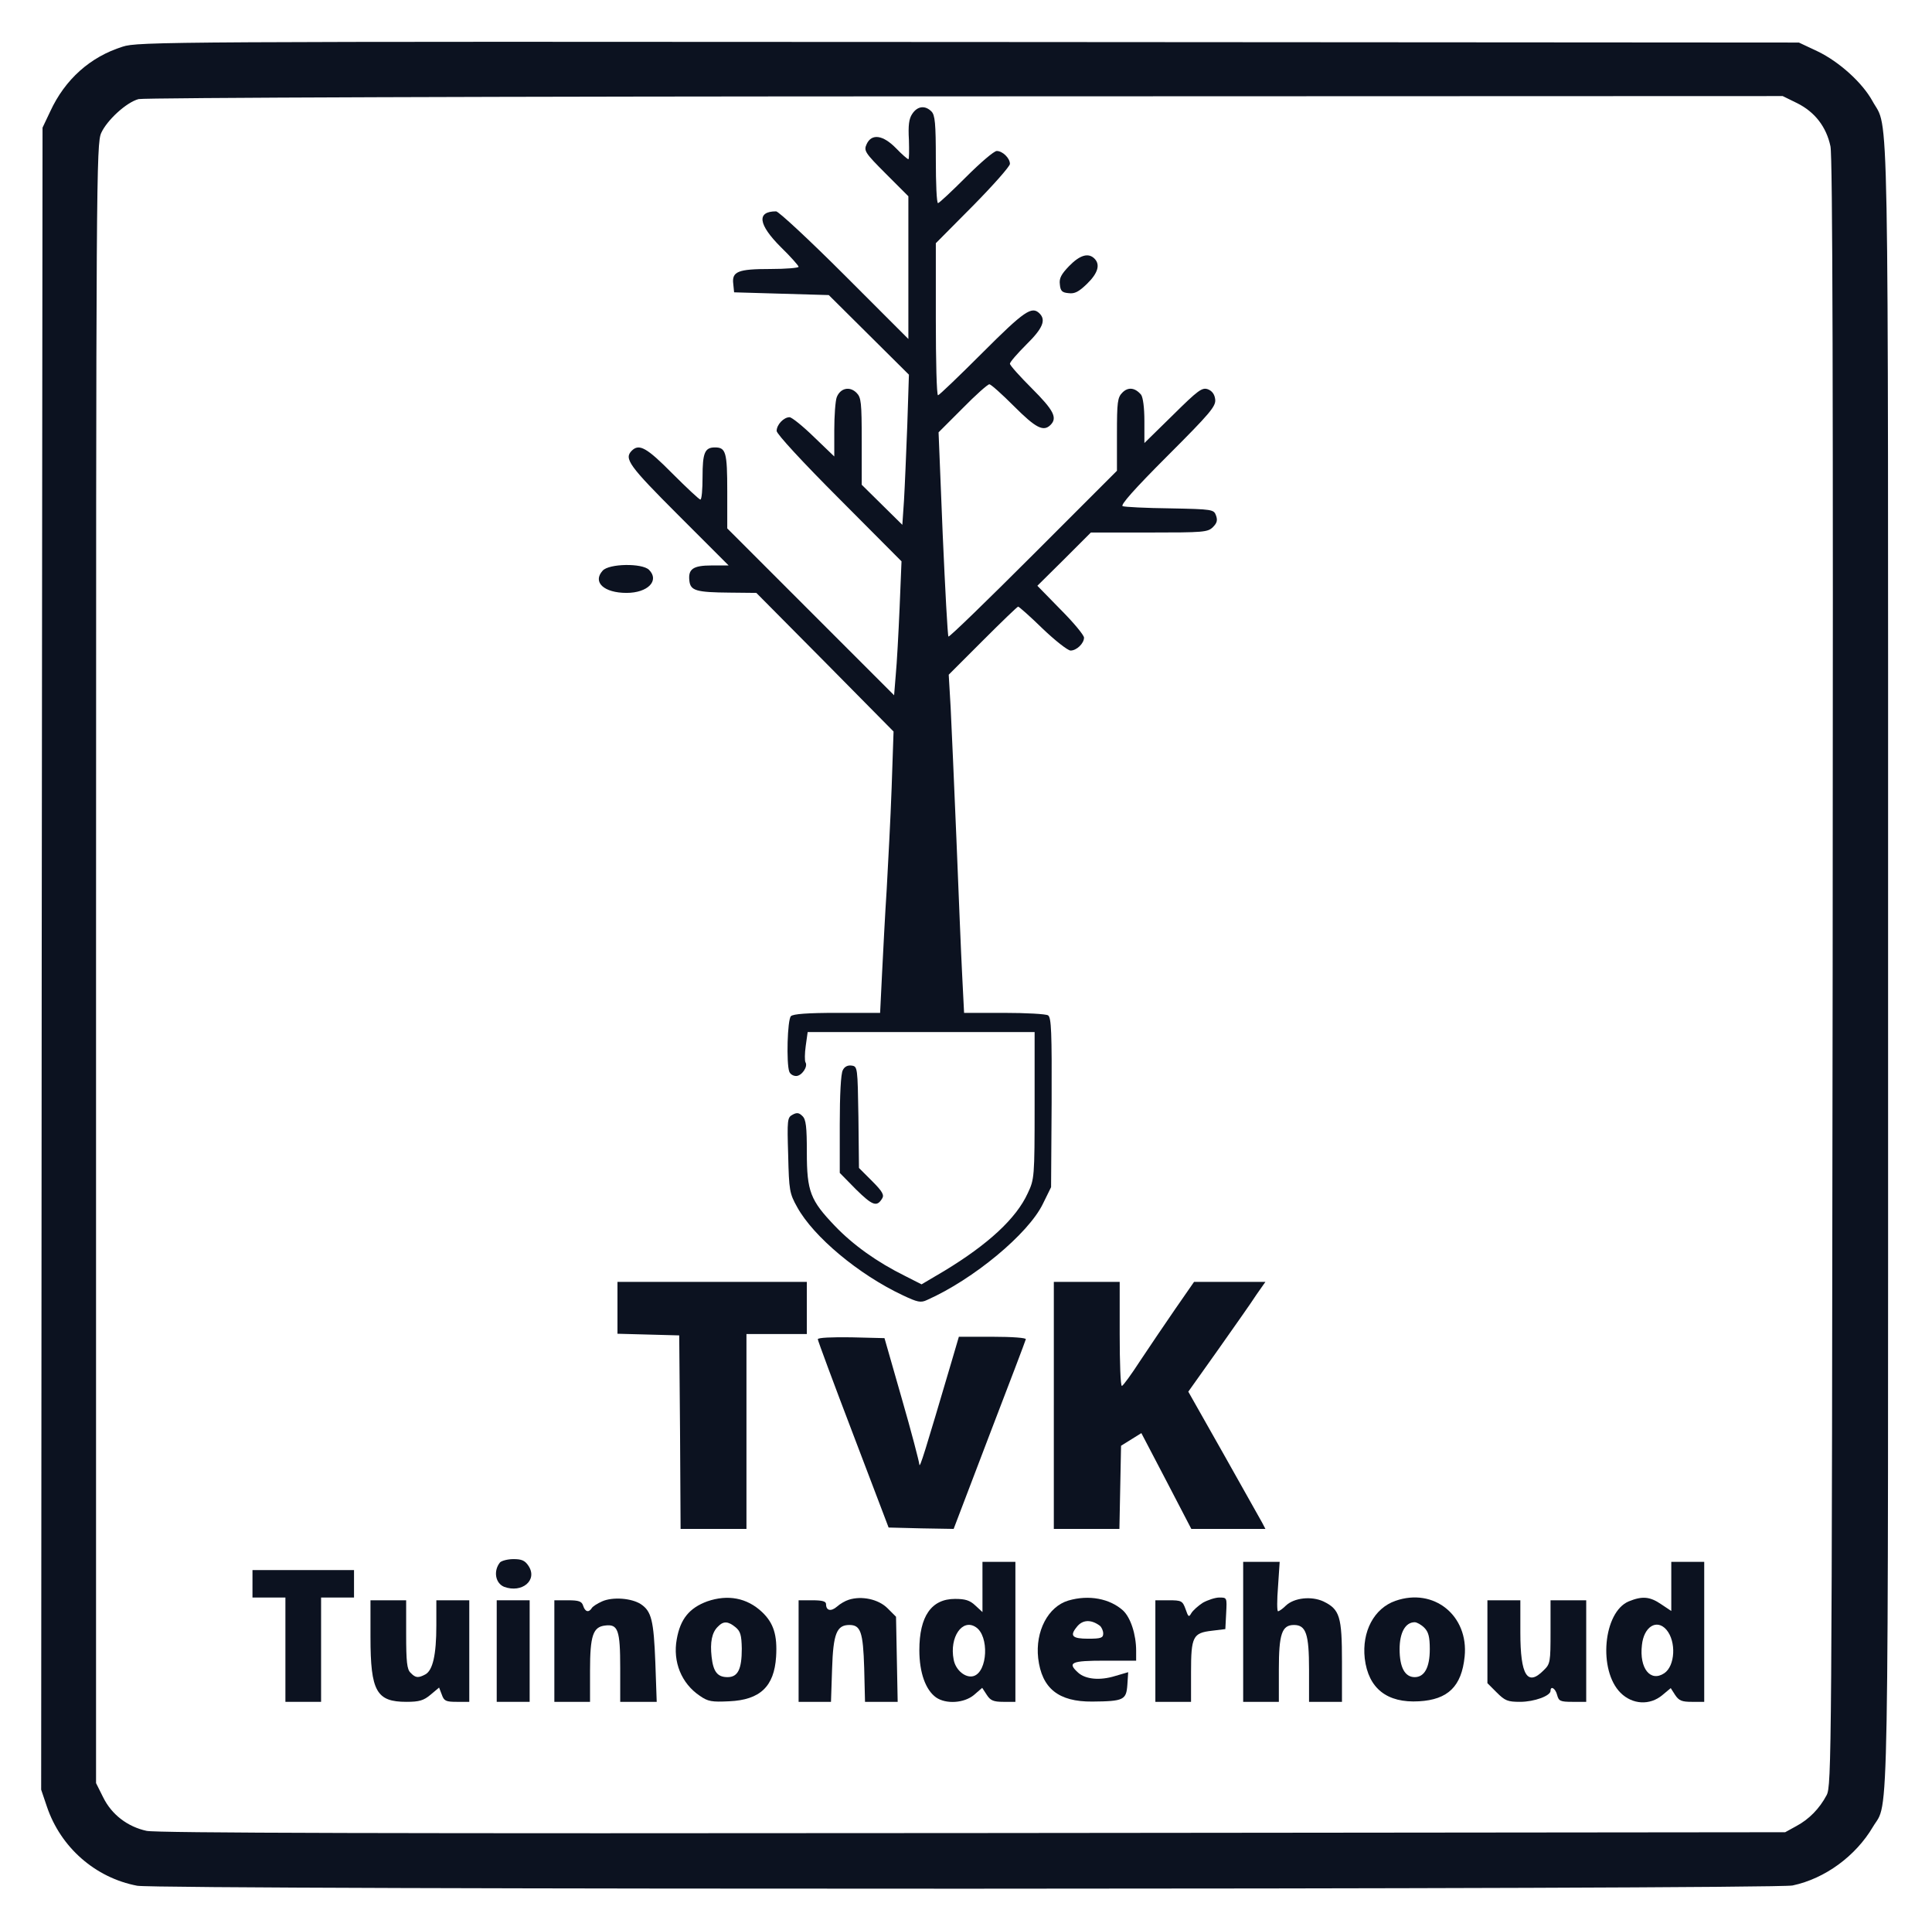 <?xml version="1.0" encoding="UTF-8" standalone="no"?><svg xmlns="http://www.w3.org/2000/svg" fill="#0c1220" height="702" version="1" viewBox="0 0 704 702" width="704"><g><path d="M447 6850 c-118 -37 -210 -119 -264 -236 l-28 -59 -3 -3028 -2 -3027 21 -62 c50 -148 176 -259 329 -288 78 -15 5961 -14 6032 1 118 25 230 107 293 214 59 99 55 -111 55 3140 0 3263 4 3035 -57 3147 -37 67 -121 143 -200 181 l-68 32 -3025 2 c-2931 2 -3027 1 -3083 -17z m6102 -206 c64 -32 106 -86 121 -157 8 -38 10 -872 8 -3012 -3 -2866 -4 -2961 -22 -2995 -26 -49 -64 -88 -111 -113 l-40 -22 -2960 -3 c-2116 -2 -2975 0 -3011 8 -69 15 -127 59 -158 122 l-26 52 0 2985 c0 2879 1 2987 19 3027 21 46 91 111 136 123 17 5 1317 10 3011 10 l2980 1 53 -26z" transform="matrix(.1 0 0 -.1 0 702)"/><path d="M3324 6605 c-12 -18 -15 -42 -12 -95 1 -38 1 -70 -2 -70 -3 0 -24 18 -45 40 -48 49 -89 54 -107 15 -11 -24 -7 -31 70 -108 l82 -82 0 -260 0 -260 -233 233 c-127 127 -240 232 -249 232 -72 0 -65 -48 17 -130 36 -35 65 -68 65 -72 0 -4 -46 -8 -103 -8 -118 0 -141 -9 -135 -55 l3 -30 172 -5 173 -5 146 -145 146 -145 -6 -185 c-4 -102 -9 -225 -12 -274 l-6 -88 -74 73 -74 73 0 158 c0 143 -2 160 -19 177 -25 25 -59 17 -72 -16 -5 -13 -9 -68 -9 -120 l0 -96 -74 71 c-41 40 -81 72 -89 72 -21 0 -47 -27 -47 -50 0 -11 95 -114 228 -247 l227 -228 -7 -170 c-4 -93 -10 -203 -14 -244 l-6 -74 -304 304 -304 304 0 135 c0 143 -5 160 -45 160 -37 0 -45 -20 -45 -107 0 -46 -3 -83 -8 -83 -4 0 -50 43 -102 95 -93 94 -121 110 -148 83 -29 -29 -10 -55 170 -235 l183 -183 -61 0 c-69 0 -87 -13 -82 -56 4 -36 25 -42 148 -43 l96 -1 250 -252 250 -253 -7 -205 c-4 -113 -13 -279 -18 -370 -6 -91 -13 -229 -17 -308 l-7 -142 -156 0 c-109 0 -161 -4 -169 -12 -13 -13 -17 -173 -6 -202 3 -9 14 -16 25 -16 20 0 44 34 34 50 -3 5 -3 32 1 60 l7 50 413 0 414 0 0 -267 c0 -263 -1 -269 -25 -320 -42 -92 -144 -186 -304 -283 l-83 -49 -61 31 c-101 50 -188 112 -255 182 -89 93 -102 125 -102 268 0 92 -3 120 -16 132 -12 12 -20 14 -36 5 -19 -10 -20 -18 -16 -147 3 -129 5 -140 33 -190 59 -107 223 -245 385 -321 53 -25 65 -28 88 -17 169 75 369 241 422 350 l30 61 2 308 c1 257 -1 310 -13 318 -8 5 -80 9 -160 9 l-146 0 -7 138 c-4 75 -13 299 -21 497 -8 198 -18 413 -21 478 l-7 119 124 124 c68 68 126 124 129 124 3 0 44 -36 89 -80 46 -44 92 -80 102 -80 22 0 49 26 49 47 0 9 -38 55 -85 102 l-85 87 98 97 97 97 213 0 c198 0 213 1 232 20 15 15 17 25 11 42 -8 22 -12 23 -167 26 -88 1 -166 5 -173 8 -10 3 42 62 163 183 156 156 177 181 174 206 -2 18 -11 31 -27 37 -21 7 -35 -3 -127 -94 l-104 -102 0 80 c0 49 -5 86 -12 96 -22 26 -47 29 -68 8 -18 -18 -20 -34 -20 -153 l0 -132 -305 -305 c-167 -167 -306 -302 -309 -299 -3 3 -12 171 -21 374 l-15 370 87 87 c48 49 92 88 98 88 6 0 46 -36 90 -80 79 -79 107 -94 133 -68 26 26 11 54 -68 133 -44 44 -80 84 -80 90 0 6 27 37 60 70 60 59 72 89 48 113 -28 28 -55 10 -208 -143 -85 -85 -158 -155 -162 -155 -5 0 -8 125 -8 277 l0 277 135 136 c74 75 135 144 135 153 0 21 -27 47 -48 47 -10 0 -60 -43 -112 -95 -52 -52 -98 -95 -102 -95 -5 0 -8 72 -8 159 0 132 -3 162 -16 175 -23 23 -51 20 -70 -9z" transform="matrix(.1 0 0 -.1 0 702)"/><path d="M3896 6051 c-29 -30 -37 -45 -34 -67 2 -24 8 -30 32 -32 22 -3 37 5 67 34 40 39 49 70 27 92 -22 22 -53 13 -92 -27z" transform="matrix(.1 0 0 -.1 0 702)"/><path d="M2196 4941 c-38 -42 5 -81 87 -81 78 0 121 45 82 84 -25 25 -146 23 -169 -3z" transform="matrix(.1 0 0 -.1 0 702)"/><path d="M3071 3121 c-7 -12 -11 -90 -11 -197 l0 -177 59 -60 c60 -59 76 -65 95 -34 9 13 2 26 -36 64 l-48 48 -2 185 c-3 182 -3 185 -25 188 -14 2 -26 -4 -32 -17z" transform="matrix(.1 0 0 -.1 0 702)"/><path d="M2250 2255 l0 -94 113 -3 112 -3 3 -352 2 -353 120 0 120 0 0 355 0 355 110 0 110 0 0 95 0 95 -345 0 -345 0 0 -95z" transform="matrix(.1 0 0 -.1 0 702)"/><path d="M3840 1900 l0 -450 120 0 119 0 3 151 3 152 37 23 37 23 91 -174 91 -175 135 0 135 0 -12 23 c-7 12 -70 124 -140 249 l-129 228 108 152 c59 84 123 174 140 201 l33 47 -130 0 -130 0 -68 -98 c-37 -54 -95 -139 -128 -189 -33 -51 -63 -92 -67 -92 -5 -1 -8 85 -8 189 l0 190 -120 0 -120 0 0 -450z" transform="matrix(.1 0 0 -.1 0 702)"/><path d="M2980 2141 c0 -5 58 -161 129 -347 l129 -339 119 -3 118 -2 130 341 c72 187 132 345 133 350 2 5 -49 9 -120 9 l-124 0 -27 -92 c-96 -325 -116 -391 -117 -373 -1 11 -29 119 -64 240 l-63 220 -121 3 c-70 1 -122 -1 -122 -7z" transform="matrix(.1 0 0 -.1 0 702)"/><path d="M1822 1328 c-25 -31 -17 -76 15 -89 65 -24 123 24 89 76 -13 20 -25 25 -55 25 -21 0 -43 -6 -49 -12z" transform="matrix(.1 0 0 -.1 0 702)"/><path d="M3580 1238 l0 -91 -26 24 c-20 19 -37 24 -74 24 -86 0 -130 -63 -130 -187 0 -82 23 -145 61 -172 36 -25 102 -21 138 9 l30 26 17 -26 c13 -20 24 -25 60 -25 l44 0 0 255 0 255 -60 0 -60 0 0 -92z m-24 -146 c49 -32 43 -162 -8 -178 -29 -9 -66 21 -73 60 -16 82 32 151 81 118z" transform="matrix(.1 0 0 -.1 0 702)"/><path d="M4530 1075 l0 -255 65 0 65 0 0 118 c0 129 11 162 55 162 44 0 55 -33 55 -162 l0 -118 60 0 60 0 0 146 c0 165 -8 191 -68 220 -44 20 -106 13 -136 -15 -12 -12 -25 -21 -29 -21 -4 0 -4 41 0 90 l6 90 -67 0 -66 0 0 -255z" transform="matrix(.1 0 0 -.1 0 702)"/><path d="M6090 1240 l0 -89 -36 24 c-42 29 -70 31 -119 11 -93 -39 -112 -251 -30 -333 43 -43 107 -47 153 -8 l30 25 16 -25 c14 -21 25 -25 61 -25 l45 0 0 255 0 255 -60 0 -60 0 0 -90z m-18 -157 c37 -43 32 -133 -8 -159 -50 -33 -91 18 -81 103 7 67 54 96 89 56z" transform="matrix(.1 0 0 -.1 0 702)"/><path d="M920 1250 l0 -50 60 0 60 0 0 -190 0 -190 65 0 65 0 0 190 0 190 60 0 60 0 0 50 0 50 -185 0 -185 0 0 -50z" transform="matrix(.1 0 0 -.1 0 702)"/><path d="M2194 1186 c-18 -8 -35 -19 -38 -25 -11 -17 -24 -13 -31 9 -5 16 -15 20 -56 20 l-49 0 0 -185 0 -185 65 0 65 0 0 113 c0 129 11 160 55 165 47 6 55 -16 55 -155 l0 -123 66 0 67 0 -5 143 c-6 154 -14 187 -53 213 -34 22 -103 27 -141 10z" transform="matrix(.1 0 0 -.1 0 702)"/><path d="M2577 1186 c-65 -24 -98 -64 -111 -138 -15 -82 17 -161 84 -206 30 -21 44 -23 107 -20 113 5 164 54 171 162 5 79 -9 123 -51 163 -55 52 -125 65 -200 39z m103 -94 c18 -15 22 -28 23 -78 0 -75 -14 -104 -52 -104 -37 0 -52 20 -58 74 -6 53 1 89 23 110 20 21 37 20 64 -2z" transform="matrix(.1 0 0 -.1 0 702)"/><path d="M3093 1192 c-13 -4 -32 -15 -43 -25 -22 -19 -40 -15 -40 9 0 10 -13 14 -50 14 l-50 0 0 -185 0 -185 59 0 59 0 4 120 c4 129 17 160 63 160 41 0 50 -25 54 -157 l3 -123 60 0 59 0 -3 155 -3 155 -31 31 c-33 33 -94 46 -141 31z" transform="matrix(.1 0 0 -.1 0 702)"/><path d="M3893 1189 c-74 -22 -121 -112 -110 -210 13 -110 74 -159 197 -158 115 1 124 6 128 61 l3 46 -48 -14 c-55 -17 -107 -12 -134 12 -41 37 -26 44 96 44 l115 0 0 36 c0 59 -20 121 -48 147 -48 43 -124 58 -199 36z m115 -92 c6 -5 12 -18 12 -28 0 -16 -8 -19 -55 -19 -57 0 -68 10 -42 42 21 28 53 29 85 5z" transform="matrix(.1 0 0 -.1 0 702)"/><path d="M4383 1181 c-17 -11 -36 -28 -42 -38 -9 -16 -11 -14 -21 15 -11 30 -15 32 -61 32 l-49 0 0 -185 0 -185 65 0 65 0 0 108 c0 130 7 143 76 151 l49 6 3 58 c3 57 3 57 -25 57 -15 0 -42 -9 -60 -19z" transform="matrix(.1 0 0 -.1 0 702)"/><path d="M5085 1188 c-78 -27 -123 -112 -112 -210 13 -109 81 -163 198 -156 105 6 155 54 166 163 15 149 -112 252 -252 203z m105 -98 c15 -15 20 -33 20 -78 0 -66 -19 -102 -55 -102 -36 0 -55 36 -55 102 0 60 21 98 55 98 8 0 24 -9 35 -20z" transform="matrix(.1 0 0 -.1 0 702)"/><path d="M1350 1055 c0 -197 22 -235 131 -235 47 0 63 5 88 26 l31 26 10 -26 c8 -23 15 -26 55 -26 l45 0 0 185 0 185 -60 0 -60 0 0 -92 c0 -107 -13 -163 -40 -178 -26 -14 -36 -13 -54 6 -13 12 -16 40 -16 140 l0 124 -65 0 -65 0 0 -135z" transform="matrix(.1 0 0 -.1 0 702)"/><path d="M1810 1005 l0 -185 60 0 60 0 0 185 0 185 -60 0 -60 0 0 -185z" transform="matrix(.1 0 0 -.1 0 702)"/><path d="M5420 1039 l0 -151 34 -34 c30 -30 40 -34 85 -34 52 0 111 22 111 40 0 20 18 9 24 -15 6 -22 11 -25 56 -25 l50 0 0 185 0 185 -65 0 -65 0 0 -115 c0 -110 -1 -117 -25 -140 -59 -60 -85 -19 -85 137 l0 118 -60 0 -60 0 0 -151z" transform="matrix(.1 0 0 -.1 0 702)"/></g></svg>